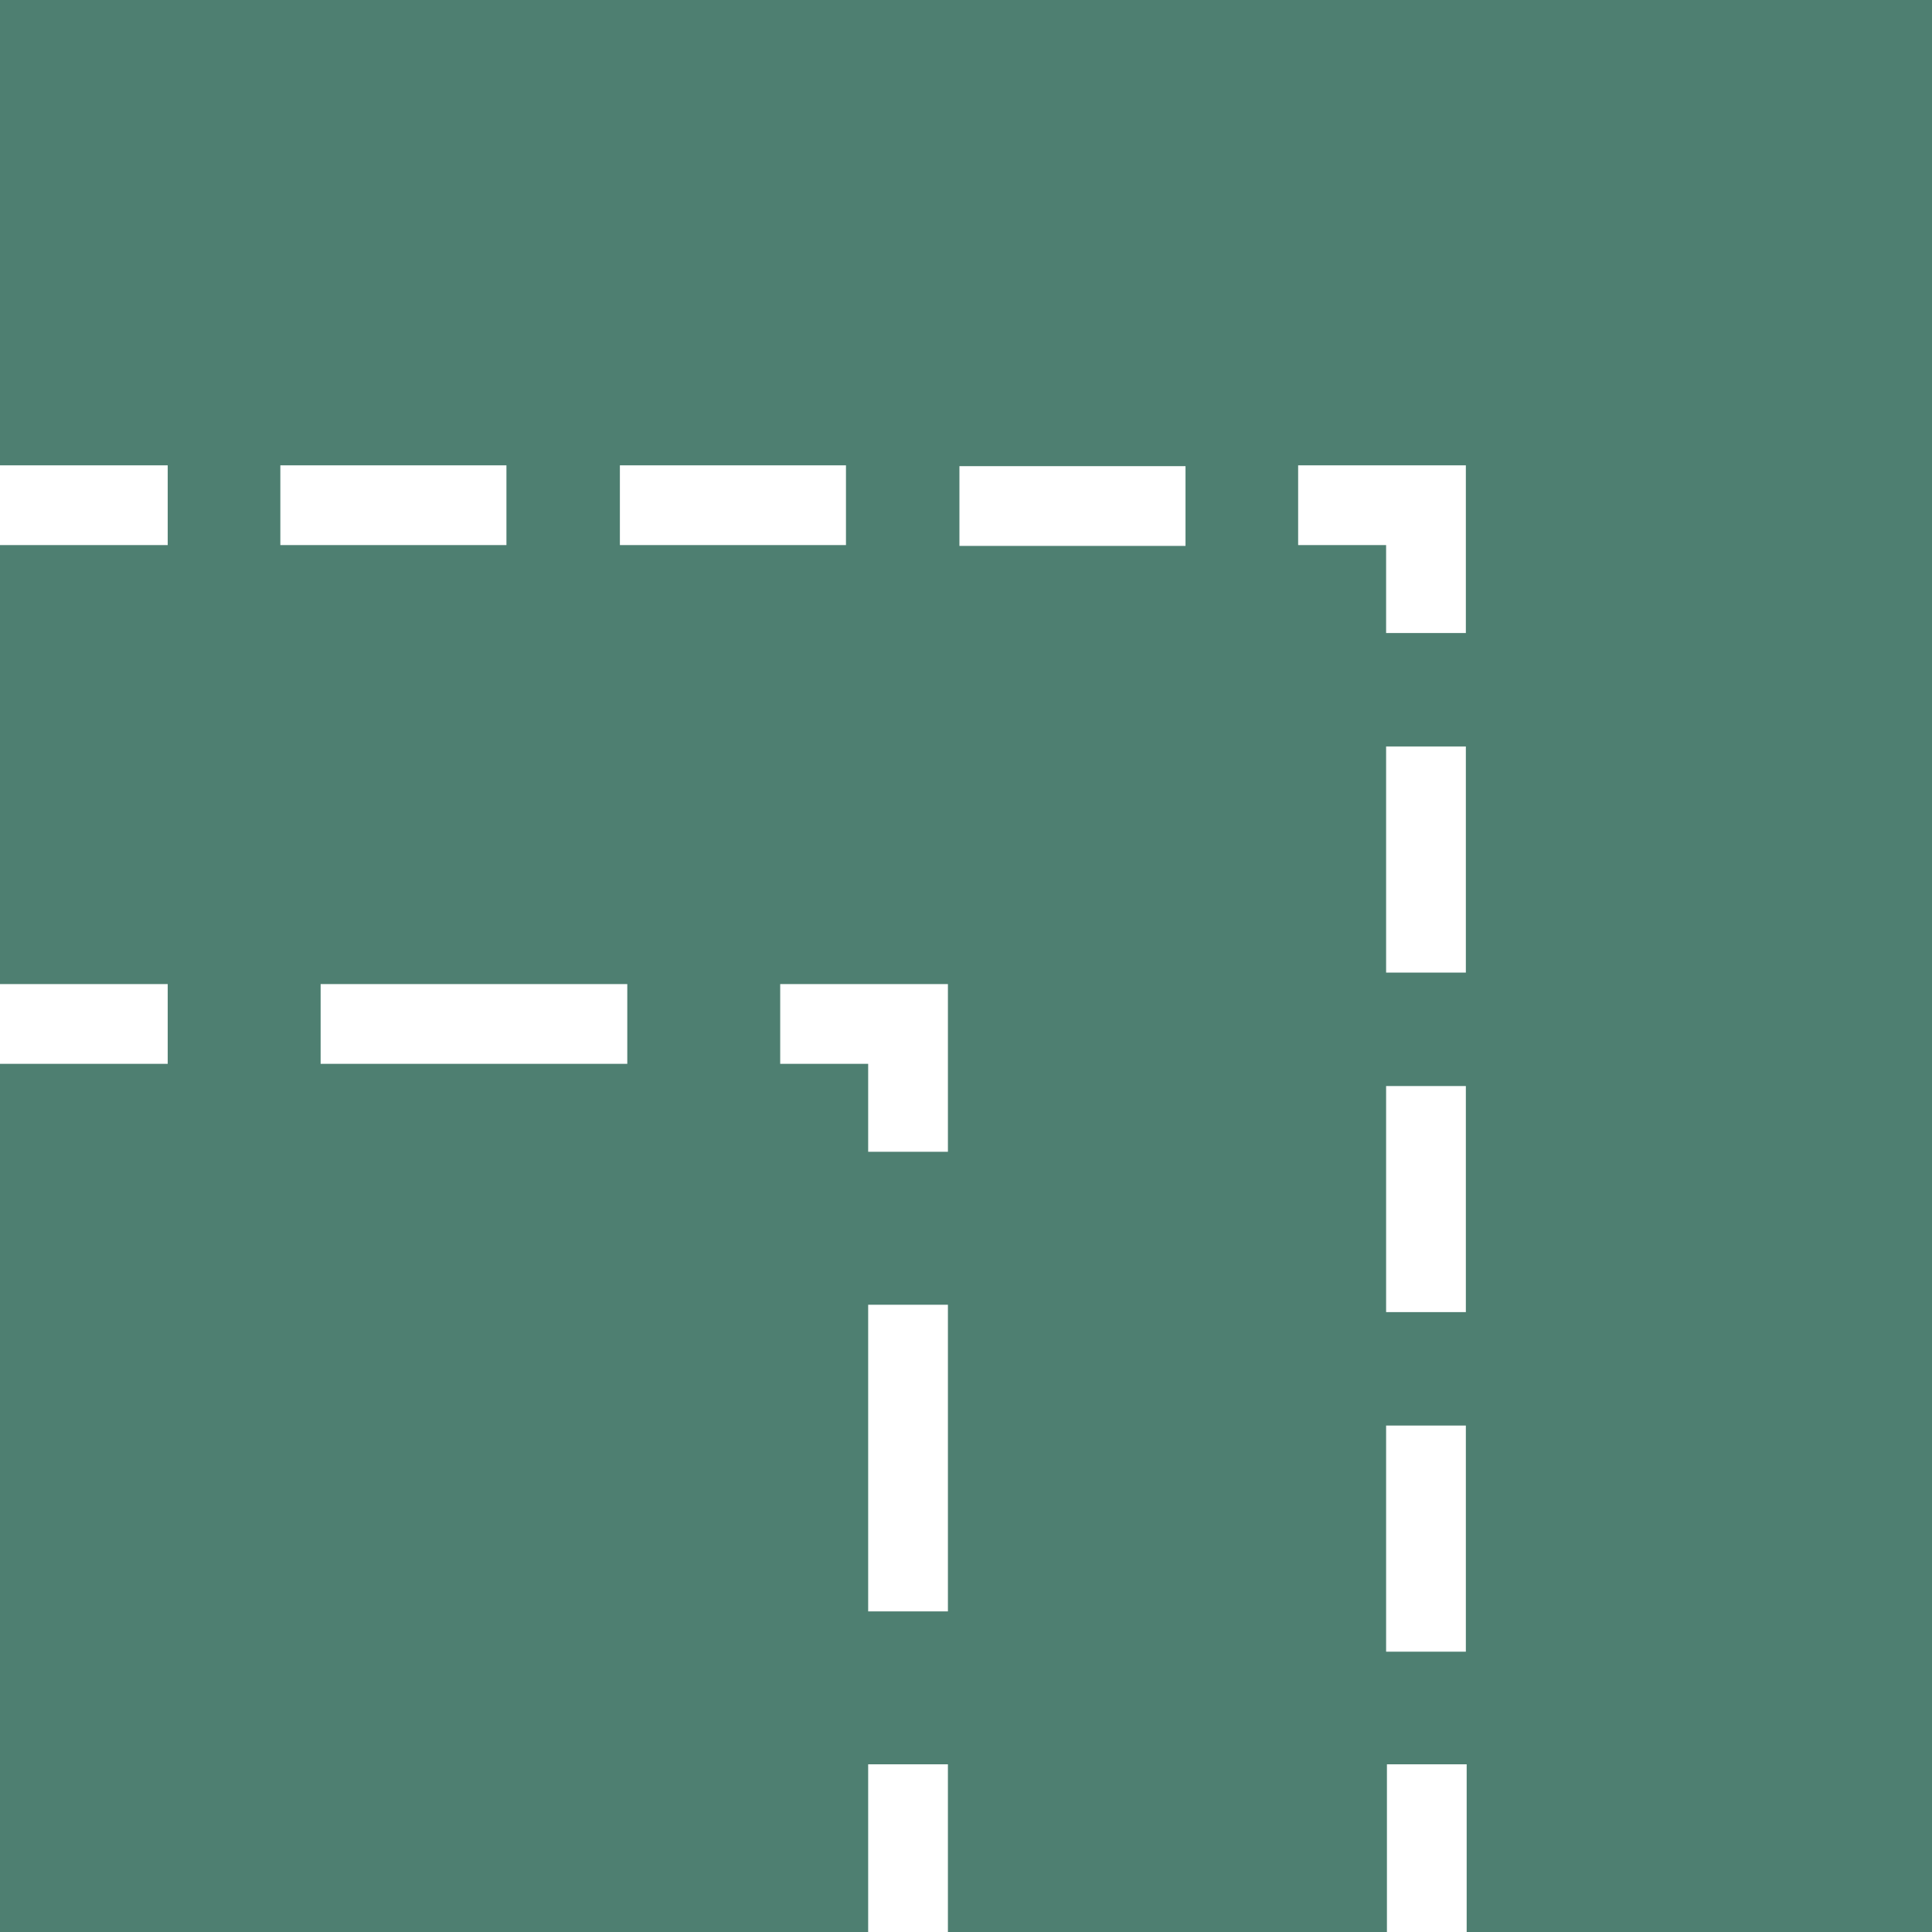 <?xml version="1.0" encoding="UTF-8"?><svg id="Layer_2" xmlns="http://www.w3.org/2000/svg" viewBox="0 0 23.5 23.5"><g id="Layer_1-2"><path d="M0,0V5.66H2.04v.97H0v5.34H2.04v.97H0v10.56H10.56v-2.04h.97v2.04h5.34v-2.04h.97v2.04h5.66V0H0ZM7.54,5.66h2.75v.97h-2.75v-.97Zm-4.13,0h2.75v.97H3.41v-.97Zm4.22,7.28H3.9v-.97h3.73v.97Zm3.9,6.66h-.97v-3.73h.97v3.73Zm0-5.59h-.97v-1.07h-1.07v-.97h2.04v2.04Zm2.89-7.37h-2.75v-.97h2.75v.97Zm3.41,13.45h-.97v-2.75h.97v2.75Zm0-4.13h-.97v-2.75h.97v2.75Zm0-4.13h-.97v-2.75h.97v2.75Zm0-4.13h-.97v-1.07h-1.07v-.97h2.04v2.04Z" fill="#4e7f71"/></g></svg>